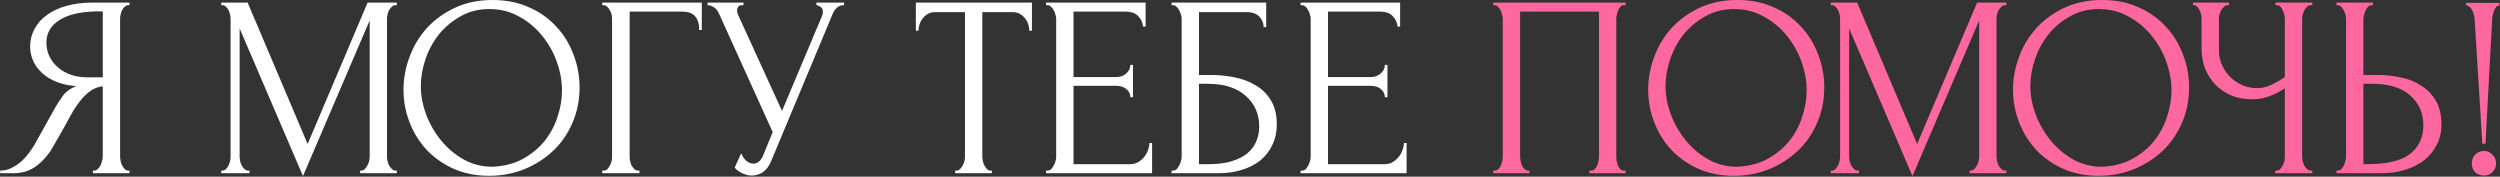 <?xml version="1.0" encoding="UTF-8"?> <svg xmlns="http://www.w3.org/2000/svg" width="2901" height="205" viewBox="0 0 2901 205" fill="none"><rect x="0" y="0" width="2901" height="205" fill="#333333" stroke="none"/><path d="M107.865 198H109.365C110.765 198 112.065 197.4 113.265 196.2C114.665 195 115.765 193.6 116.565 192C117.365 190.4 117.965 188.7 118.365 186.9C118.965 184.9 119.265 183.1 119.265 181.5V100.2C114.865 100.6 110.665 102 106.665 104.4C102.865 106.8 99.165 110 95.565 114C92.165 118 88.865 122.5 85.665 127.5C82.665 132.5 79.765 137.7 76.965 143.1C74.765 147.1 72.365 151.4 69.765 156C67.165 160.4 64.565 164.9 61.965 169.5C57.165 178.3 50.865 185.8 43.065 192C35.265 198 26.265 201 16.065 201H0.165V198C4.765 198 9.065 197 13.065 195C17.265 193 21.065 190.5 24.465 187.5C27.865 184.5 30.865 181.2 33.465 177.6C36.265 174 38.565 170.6 40.365 167.4L64.065 124.8C66.865 120 69.865 115.4 73.065 111C76.465 106.4 81.565 102.7 88.365 99.9C79.965 99.3 72.465 97.7 65.865 95.1C59.265 92.5 53.665 89.1 49.065 84.9C44.465 80.7 40.965 76 38.565 70.8C36.165 65.4 34.965 59.8 34.965 54C34.965 46.6 36.665 39.8 40.065 33.6C43.465 27.2 48.265 21.8 54.465 17.4C60.665 12.8 68.165 9.3 76.965 6.9C85.965 4.3 95.965 3 106.965 3H150.165V6H148.665C147.265 6 145.965 6.6 144.765 7.8C143.565 8.8 142.565 10.1 141.765 11.7C140.965 13.3 140.365 15 139.965 16.8C139.565 18.6 139.365 20.2 139.365 21.6V181.5C139.365 183.1 139.565 184.9 139.965 186.9C140.365 188.7 140.965 190.4 141.765 192C142.565 193.6 143.565 195 144.765 196.2C145.965 197.4 147.265 198 148.665 198H150.165V201H107.865V198ZM53.865 49.5C53.865 55.3 55.065 60.7 57.465 65.7C59.865 70.5 63.165 74.7 67.365 78.3C71.565 81.9 76.465 84.7 82.065 86.7C87.665 88.7 93.765 89.7 100.365 89.7H119.265V13.2H114.765C95.365 13.2 80.365 16.4 69.765 22.8C59.165 29.2 53.865 38.1 53.865 49.5ZM417.873 198H419.373C420.773 198 422.073 197.4 423.273 196.2C424.473 195 425.473 193.6 426.273 192C427.273 190.4 427.973 188.7 428.373 186.9C428.773 184.9 428.973 183.1 428.973 181.5V23.7L351.573 204.3L278.073 33V181.5C278.073 183.1 278.273 184.9 278.673 186.9C279.073 188.7 279.673 190.4 280.473 192C281.473 193.6 282.573 195 283.773 196.2C284.973 197.4 286.373 198 287.973 198H289.473V201H256.773V198H258.273C259.673 198 260.973 197.4 262.173 196.2C263.373 195 264.373 193.6 265.173 192C265.973 190.4 266.573 188.7 266.973 186.9C267.373 184.9 267.573 183.1 267.573 181.5V21.6C267.573 20.2 267.373 18.6 266.973 16.8C266.573 15 265.973 13.3 265.173 11.7C264.373 10.1 263.373 8.8 262.173 7.8C260.973 6.6 259.673 6 258.273 6H256.773V3H287.373L356.973 167.1L426.573 3H460.473V6H458.973C457.373 6 455.973 6.6 454.773 7.8C453.573 8.8 452.473 10.1 451.473 11.7C450.673 13.3 450.073 15 449.673 16.8C449.273 18.6 449.073 20.2 449.073 21.6V181.5C449.073 183.1 449.273 184.9 449.673 186.9C450.073 188.7 450.673 190.4 451.473 192C452.473 193.6 453.573 195 454.773 196.2C455.973 197.4 457.373 198 458.973 198H460.473V201H417.873V198ZM571.733 -5.00679e-06C587.333 -5.00679e-06 601.333 2.8 613.733 8.4C626.133 13.8 636.633 21.2 645.233 30.6C654.033 39.8 660.733 50.6 665.333 63C670.133 75.2 672.533 88 672.533 101.4C672.533 116.4 669.733 130.2 664.133 142.8C658.733 155.4 651.233 166.2 641.633 175.2C632.033 184.2 620.833 191.3 608.033 196.5C595.433 201.5 581.933 204 567.533 204C552.133 204 538.233 201.2 525.833 195.6C513.633 190 503.233 182.6 494.633 173.4C486.233 164.2 479.733 153.6 475.133 141.6C470.533 129.6 468.233 117.1 468.233 104.1C468.233 91.3 470.533 78.7 475.133 66.3C479.733 53.7 486.433 42.5 495.233 32.7C504.233 22.9 515.133 15 527.933 9C540.733 3 555.333 -5.00679e-06 571.733 -5.00679e-06ZM571.433 193.5C584.833 192.9 596.533 189.9 606.533 184.5C616.733 178.9 625.233 171.9 632.033 163.5C638.833 154.9 643.833 145.5 647.033 135.3C650.433 125.1 652.133 115 652.133 105C652.133 94 650.133 82.9 646.133 71.7C642.133 60.5 636.433 50.4 629.033 41.4C621.633 32.2 612.733 24.8 602.333 19.2C592.133 13.4 580.633 10.5 567.833 10.5C555.433 10.5 544.333 13.3 534.533 18.9C524.733 24.3 516.333 31.3 509.333 39.9C502.533 48.5 497.333 58.1 493.733 68.7C490.133 79.3 488.333 89.7 488.333 99.9C488.333 110.9 490.433 122 494.633 133.2C498.833 144.2 504.633 154.2 512.033 163.2C519.433 172.2 528.133 179.5 538.133 185.1C548.333 190.7 559.433 193.5 571.433 193.5ZM740.555 198H742.055V201H698.855V198H700.355C701.955 198 703.355 197.5 704.555 196.5C705.755 195.3 706.755 193.9 707.555 192.3C708.555 190.7 709.255 189 709.655 187.2C710.055 185.4 710.255 183.7 710.255 182.1V21.6C710.255 20.2 710.055 18.6 709.655 16.8C709.255 15 708.555 13.3 707.555 11.7C706.755 10.1 705.755 8.8 704.555 7.8C703.355 6.6 701.955 6 700.355 6H698.855V3H814.355V34.8H811.355C811.355 27.6 809.755 22.3 806.555 18.9C803.555 15.3 798.755 13.5 792.155 13.5H730.655V182.1C730.655 183.7 730.855 185.4 731.255 187.2C731.655 189 732.255 190.7 733.055 192.3C734.055 193.9 735.155 195.3 736.355 196.5C737.555 197.5 738.955 198 740.555 198ZM821.049 3H862.749V6H860.949C858.749 6 857.249 6.7 856.449 8.1C855.649 9.3 855.249 10.6 855.249 12C855.249 13 855.349 13.9 855.549 14.7C855.749 15.5 855.949 16.1 856.149 16.5L907.449 128.7L953.349 19.8C953.549 19.4 953.849 18.6 954.249 17.4C954.649 16 954.849 14.7 954.849 13.5C954.849 10.7 953.849 8.8 951.849 7.8C949.849 6.6 948.349 6 947.349 6V3H979.449V6C975.849 6 973.049 7 971.049 9C969.249 10.8 967.849 12.7 966.849 14.7L894.849 186.9C892.449 192.7 889.249 197 885.249 199.8C881.249 202.4 876.949 203.7 872.349 203.7C869.349 203.7 866.649 203.2 864.249 202.2C861.849 201.4 859.749 200.4 857.949 199.2C856.149 198 854.749 196.9 853.749 195.9C852.949 194.9 852.549 194.4 852.549 194.4L860.049 177.9C861.649 181.7 863.749 184.7 866.349 186.9C868.949 188.9 871.649 189.9 874.449 189.9C876.249 189.9 878.049 189.3 879.849 188.1C881.849 186.7 883.549 184.6 884.949 181.8L896.649 153.3L834.249 15.6C831.449 9.6 827.049 6.4 821.049 6V3ZM1149.46 198H1150.96V201H1108.36V198H1109.86C1111.46 198 1112.86 197.4 1114.06 196.2C1115.26 195 1116.26 193.6 1117.06 192C1118.06 190.4 1118.76 188.7 1119.16 186.9C1119.56 184.9 1119.76 183.1 1119.76 181.5V14.1H1084.96C1081.76 14.1 1078.96 14.8 1076.56 16.2C1074.16 17.6 1072.16 19.4 1070.56 21.6C1068.96 23.6 1067.76 25.9 1066.96 28.5C1066.16 30.9 1065.76 33.3 1065.76 35.7H1062.76V3H1197.46V35.7H1194.46C1194.46 33.3 1194.06 30.9 1193.26 28.5C1192.46 25.9 1191.26 23.6 1189.66 21.6C1188.06 19.4 1186.06 17.6 1183.66 16.2C1181.26 14.8 1178.46 14.1 1175.26 14.1H1139.86V181.5C1139.86 183.1 1140.06 184.9 1140.46 186.9C1140.86 188.7 1141.46 190.4 1142.26 192C1143.26 193.6 1144.26 195 1145.26 196.2C1146.46 197.4 1147.86 198 1149.46 198ZM1213.89 198H1215.39C1216.99 198 1218.39 197.5 1219.59 196.5C1220.79 195.3 1221.79 193.9 1222.59 192.3C1223.59 190.7 1224.29 189 1224.69 187.2C1225.29 185.4 1225.59 183.7 1225.59 182.1V21.6C1225.59 20.2 1225.29 18.6 1224.69 16.8C1224.29 15 1223.59 13.3 1222.59 11.7C1221.79 10.1 1220.79 8.8 1219.59 7.8C1218.39 6.6 1216.99 6 1215.39 6H1213.89V3H1329.39V30.9H1326.39C1325.99 26.3 1324.19 22.3 1320.99 18.9C1317.79 15.3 1312.79 13.5 1305.99 13.5H1245.69V89.4H1295.49C1300.09 89.4 1303.89 88 1306.89 85.2C1310.09 82.4 1311.69 79.1 1311.69 75.3H1314.69V112.8H1311.69C1311.69 109.2 1310.19 106.1 1307.19 103.5C1304.19 100.9 1300.29 99.6 1295.49 99.6H1245.69V190.5H1311.39C1315.19 190.5 1318.49 189.6 1321.29 187.8C1324.09 186 1326.39 183.9 1328.19 181.5C1330.19 178.9 1331.59 176.2 1332.39 173.4C1333.39 170.4 1333.89 167.9 1333.89 165.9H1336.89V201H1213.89V198ZM1359.5 198H1361C1362.6 198 1364 197.5 1365.2 196.5C1366.4 195.3 1367.4 193.9 1368.2 192.3C1369.2 190.7 1369.9 189 1370.3 187.2C1370.9 185.4 1371.2 183.7 1371.2 182.1V21.6C1371.2 20.2 1370.9 18.6 1370.3 16.8C1369.9 15 1369.2 13.3 1368.2 11.7C1367.4 10.1 1366.4 8.8 1365.2 7.8C1364 6.6 1362.6 6 1361 6H1359.5V3H1469.3V31.5H1466.3C1466.3 26.9 1464.7 22.9 1461.5 19.5C1458.3 15.9 1453.4 14.1 1446.8 14.1H1391.3V87H1405.1C1414.3 87 1423.4 87.9 1432.4 89.7C1441.6 91.5 1449.8 94.6 1457 99C1464.4 103.2 1470.3 109 1474.7 116.4C1479.3 123.8 1481.6 133.1 1481.6 144.3C1481.6 153.1 1479.9 161 1476.5 168C1473.3 175 1468.7 181 1462.7 186C1456.7 190.8 1449.5 194.5 1441.1 197.1C1432.9 199.7 1423.9 201 1414.1 201H1359.5V198ZM1403 190.5C1413 190.5 1421.6 189.4 1428.8 187.2C1436.2 185 1442.3 182 1447.1 178.2C1451.9 174.2 1455.4 169.6 1457.6 164.4C1460 159 1461.2 153.2 1461.2 147C1461.2 132.4 1456 120.5 1445.6 111.3C1435.2 101.9 1420.4 97.2 1401.2 97.2H1391.3V190.5H1403ZM1509.21 198H1510.71C1512.31 198 1513.71 197.5 1514.91 196.5C1516.11 195.3 1517.11 193.9 1517.91 192.3C1518.91 190.7 1519.61 189 1520.01 187.2C1520.61 185.4 1520.91 183.7 1520.91 182.1V21.6C1520.91 20.2 1520.61 18.6 1520.01 16.8C1519.61 15 1518.91 13.3 1517.91 11.7C1517.11 10.1 1516.11 8.8 1514.91 7.8C1513.71 6.6 1512.31 6 1510.71 6H1509.21V3H1624.71V30.9H1621.71C1621.31 26.3 1619.51 22.3 1616.31 18.9C1613.11 15.3 1608.11 13.5 1601.31 13.5H1541.01V89.4H1590.81C1595.41 89.4 1599.21 88 1602.21 85.2C1605.41 82.4 1607.01 79.1 1607.01 75.3H1610.01V112.8H1607.01C1607.01 109.2 1605.51 106.1 1602.51 103.5C1599.51 100.9 1595.61 99.6 1590.81 99.6H1541.01V190.5H1606.71C1610.51 190.5 1613.81 189.6 1616.61 187.8C1619.41 186 1621.71 183.9 1623.51 181.5C1625.51 178.9 1626.91 176.2 1627.71 173.4C1628.71 170.4 1629.21 167.9 1629.21 165.9H1632.21V201H1509.21V198Z" fill="white"></path><path d="M1732.74 198H1734.24C1735.84 198 1737.24 197.5 1738.44 196.5C1739.64 195.3 1740.64 193.9 1741.44 192.3C1742.24 190.5 1742.84 188.7 1743.24 186.9C1743.64 184.9 1743.84 183.1 1743.84 181.5V21.6C1743.84 20.2 1743.54 18.6 1742.94 16.8C1742.54 15 1741.94 13.3 1741.14 11.7C1740.34 10.1 1739.34 8.8 1738.14 7.8C1736.94 6.6 1735.64 6 1734.24 6H1732.74V3H1886.34V6H1883.94C1882.54 6 1881.34 6.6 1880.34 7.8C1879.34 8.8 1878.44 10.2 1877.64 12C1877.04 13.6 1876.54 15.3 1876.14 17.1C1875.74 18.9 1875.54 20.4 1875.54 21.6V181.5C1875.54 183.1 1875.64 184.8 1875.84 186.6C1876.24 188.4 1876.74 190.2 1877.34 192C1878.14 193.6 1879.04 195 1880.04 196.2C1881.24 197.4 1882.54 198 1883.94 198H1886.34V201H1844.34V198H1847.04C1848.44 198 1849.64 197.4 1850.64 196.2C1851.84 195 1852.74 193.6 1853.34 192C1854.14 190.4 1854.64 188.7 1854.84 186.9C1855.24 184.9 1855.44 183.1 1855.44 181.5V13.5H1763.94V181.5C1763.94 183.1 1764.14 184.9 1764.54 186.9C1764.94 188.7 1765.44 190.4 1766.04 192C1766.84 193.6 1767.84 195 1769.04 196.2C1770.24 197.4 1771.64 198 1773.24 198H1774.74V201H1732.74V198ZM2016.07 -5.00679e-06C2031.67 -5.00679e-06 2045.67 2.8 2058.07 8.4C2070.47 13.8 2080.97 21.2 2089.57 30.6C2098.37 39.8 2105.07 50.6 2109.67 63C2114.47 75.2 2116.87 88 2116.87 101.4C2116.87 116.4 2114.07 130.2 2108.47 142.8C2103.07 155.4 2095.57 166.2 2085.97 175.2C2076.37 184.2 2065.17 191.3 2052.37 196.5C2039.77 201.5 2026.27 204 2011.87 204C1996.47 204 1982.57 201.2 1970.17 195.6C1957.97 190 1947.57 182.6 1938.97 173.4C1930.57 164.2 1924.07 153.6 1919.47 141.6C1914.87 129.6 1912.57 117.1 1912.57 104.1C1912.57 91.3 1914.87 78.7 1919.47 66.3C1924.07 53.7 1930.77 42.5 1939.57 32.7C1948.57 22.9 1959.47 15 1972.27 9C1985.07 3 1999.67 -5.00679e-06 2016.07 -5.00679e-06ZM2015.77 193.5C2029.17 192.9 2040.87 189.9 2050.87 184.5C2061.07 178.9 2069.57 171.9 2076.37 163.5C2083.17 154.9 2088.17 145.5 2091.37 135.3C2094.77 125.1 2096.47 115 2096.47 105C2096.47 94 2094.47 82.9 2090.47 71.7C2086.47 60.5 2080.77 50.4 2073.37 41.4C2065.97 32.2 2057.07 24.8 2046.67 19.2C2036.47 13.4 2024.97 10.5 2012.17 10.5C1999.77 10.5 1988.67 13.3 1978.87 18.9C1969.07 24.3 1960.67 31.3 1953.67 39.9C1946.87 48.5 1941.67 58.1 1938.07 68.7C1934.47 79.3 1932.67 89.7 1932.67 99.9C1932.67 110.9 1934.77 122 1938.97 133.2C1943.17 144.2 1948.97 154.2 1956.37 163.2C1963.77 172.2 1972.47 179.5 1982.47 185.1C1992.67 190.7 2003.77 193.5 2015.77 193.5ZM2285.55 198H2287.05C2288.45 198 2289.75 197.4 2290.95 196.2C2292.15 195 2293.15 193.6 2293.95 192C2294.95 190.4 2295.65 188.7 2296.05 186.9C2296.45 184.9 2296.65 183.1 2296.65 181.5V23.7L2219.25 204.3L2145.75 33V181.5C2145.75 183.1 2145.95 184.9 2146.35 186.9C2146.75 188.7 2147.35 190.4 2148.15 192C2149.15 193.6 2150.25 195 2151.45 196.2C2152.65 197.4 2154.05 198 2155.65 198H2157.15V201H2124.45V198H2125.95C2127.35 198 2128.65 197.4 2129.85 196.2C2131.05 195 2132.05 193.6 2132.85 192C2133.65 190.4 2134.25 188.7 2134.65 186.9C2135.05 184.9 2135.25 183.1 2135.25 181.5V21.6C2135.25 20.2 2135.05 18.6 2134.65 16.8C2134.25 15 2133.65 13.3 2132.85 11.7C2132.05 10.1 2131.05 8.8 2129.85 7.8C2128.65 6.6 2127.35 6 2125.95 6H2124.45V3H2155.05L2224.65 167.1L2294.25 3H2328.15V6H2326.65C2325.05 6 2323.65 6.6 2322.45 7.8C2321.25 8.8 2320.15 10.1 2319.15 11.7C2318.35 13.3 2317.75 15 2317.35 16.8C2316.95 18.6 2316.75 20.2 2316.75 21.6V181.5C2316.75 183.1 2316.95 184.9 2317.35 186.9C2317.75 188.7 2318.35 190.4 2319.15 192C2320.15 193.6 2321.25 195 2322.45 196.2C2323.65 197.4 2325.05 198 2326.65 198H2328.15V201H2285.55V198ZM2439.41 -5.00679e-06C2455.01 -5.00679e-06 2469.01 2.8 2481.41 8.4C2493.81 13.8 2504.31 21.2 2512.91 30.6C2521.71 39.8 2528.41 50.6 2533.01 63C2537.81 75.2 2540.21 88 2540.21 101.4C2540.21 116.4 2537.41 130.2 2531.81 142.8C2526.41 155.4 2518.91 166.2 2509.31 175.2C2499.71 184.2 2488.51 191.3 2475.71 196.5C2463.11 201.5 2449.61 204 2435.21 204C2419.81 204 2405.91 201.2 2393.51 195.6C2381.31 190 2370.91 182.6 2362.31 173.4C2353.91 164.2 2347.41 153.6 2342.81 141.6C2338.21 129.6 2335.91 117.1 2335.91 104.1C2335.91 91.3 2338.21 78.7 2342.81 66.3C2347.41 53.7 2354.11 42.5 2362.91 32.7C2371.91 22.9 2382.81 15 2395.61 9C2408.41 3 2423.01 -5.00679e-06 2439.41 -5.00679e-06ZM2439.11 193.5C2452.51 192.9 2464.21 189.9 2474.21 184.5C2484.41 178.9 2492.91 171.9 2499.71 163.5C2506.51 154.9 2511.51 145.5 2514.71 135.3C2518.11 125.1 2519.81 115 2519.81 105C2519.81 94 2517.81 82.9 2513.81 71.7C2509.81 60.5 2504.11 50.4 2496.71 41.4C2489.31 32.2 2480.41 24.8 2470.01 19.2C2459.81 13.4 2448.31 10.5 2435.51 10.5C2423.11 10.5 2412.01 13.3 2402.21 18.9C2392.41 24.3 2384.01 31.3 2377.01 39.9C2370.21 48.5 2365.01 58.1 2361.41 68.7C2357.81 79.3 2356.01 89.7 2356.01 99.9C2356.01 110.9 2358.11 122 2362.31 133.2C2366.51 144.2 2372.31 154.2 2379.71 163.2C2387.11 172.2 2395.81 179.5 2405.81 185.1C2416.01 190.7 2427.11 193.5 2439.11 193.5ZM2640.22 198H2641.72C2643.12 198 2644.42 197.5 2645.62 196.5C2646.82 195.3 2647.82 193.9 2648.62 192.3C2649.62 190.7 2650.32 189 2650.72 187.2C2651.12 185.4 2651.32 183.7 2651.32 182.1V102.3C2647.32 105.3 2641.92 108.2 2635.12 111C2628.32 113.8 2621.12 115.2 2613.52 115.2C2604.52 115.2 2596.32 113.7 2588.92 110.7C2581.72 107.5 2575.52 103.2 2570.32 97.8C2565.32 92.4 2561.42 86.2 2558.62 79.2C2556.02 72 2554.72 64.4 2554.72 56.4V21.6C2554.72 20.2 2554.52 18.6 2554.12 16.8C2553.72 15 2553.12 13.3 2552.32 11.7C2551.72 10.1 2550.82 8.8 2549.62 7.8C2548.62 6.6 2547.52 6 2546.32 6H2544.82V3H2586.52V6H2585.02C2583.42 6 2582.02 6.6 2580.82 7.8C2579.62 8.8 2578.52 10.1 2577.52 11.7C2576.72 13.3 2576.02 15 2575.42 16.8C2575.02 18.6 2574.82 20.2 2574.82 21.6V58.2C2574.82 64.8 2576.12 70.8 2578.72 76.2C2581.32 81.6 2584.72 86.3 2588.92 90.3C2593.12 94.1 2597.82 97.1 2603.02 99.3C2608.42 101.3 2613.82 102.3 2619.22 102.3C2624.62 102.3 2630.12 101 2635.72 98.4C2641.32 95.8 2646.52 92.8 2651.32 89.4V21.6C2651.32 20.2 2651.12 18.7 2650.72 17.1C2650.32 15.3 2649.72 13.7 2648.92 12.3C2648.32 10.7 2647.52 9.3 2646.52 8.1C2645.52 6.9 2644.32 6.2 2642.92 6H2640.52V3H2683.12V6H2680.72C2679.32 6.2 2678.02 6.9 2676.82 8.1C2675.62 9.3 2674.62 10.7 2673.82 12.3C2673.02 13.7 2672.42 15.3 2672.02 17.1C2671.62 18.7 2671.42 20.2 2671.42 21.6V182.1C2671.42 183.5 2671.62 185.1 2672.02 186.9C2672.42 188.7 2673.02 190.4 2673.82 192C2674.62 193.4 2675.62 194.7 2676.82 195.9C2678.02 197.1 2679.32 197.8 2680.72 198H2683.12V201H2640.22V198ZM2711.26 198H2712.76C2714.16 198 2715.46 197.5 2716.66 196.5C2717.86 195.3 2718.86 193.9 2719.66 192.3C2720.46 190.7 2721.06 189 2721.46 187.2C2722.06 185.4 2722.36 183.8 2722.36 182.4V22.5C2722.36 21.1 2722.16 19.4 2721.76 17.4C2721.36 15.4 2720.66 13.6 2719.66 12C2718.86 10.4 2717.86 9 2716.66 7.8C2715.46 6.6 2714.16 6 2712.76 6H2711.26V3H2753.56V6H2751.46C2748.66 6.4 2746.46 8.6 2744.86 12.6C2743.26 16.4 2742.46 19.7 2742.46 22.5V87H2759.26C2768.46 87 2777.46 88 2786.26 90C2795.26 91.8 2803.16 95 2809.96 99.6C2816.96 104 2822.56 109.9 2826.76 117.3C2830.96 124.5 2833.06 133.5 2833.06 144.3C2833.06 153.1 2831.26 161 2827.66 168C2824.06 175 2819.16 181 2812.96 186C2806.76 190.8 2799.36 194.5 2790.76 197.1C2782.36 199.7 2773.26 201 2763.46 201H2711.26V198ZM2746.96 190.5C2770.16 190.5 2786.76 186.5 2796.76 178.5C2806.96 170.5 2812.06 159.5 2812.06 145.5C2812.06 131.3 2806.96 119.7 2796.76 110.7C2786.76 101.7 2771.96 97.2 2752.36 97.2H2742.46V190.5H2746.96ZM2861.64 3.3H2900.34V6.3C2897.74 6.3 2895.74 8.2 2894.34 12C2892.94 15.6 2892.14 18.9 2891.94 21.9L2884.14 166.8H2880.54L2871.54 21.9C2871.54 20.5 2871.24 18.9 2870.64 17.1C2870.24 15.3 2869.64 13.6 2868.84 12C2868.04 10.4 2867.04 9.1 2865.84 8.1C2864.64 6.9 2863.24 6.3 2861.64 6.3V3.3ZM2868.24 189.6C2868.24 185.6 2869.54 182.2 2872.14 179.4C2874.94 176.6 2878.34 175.2 2882.34 175.2C2886.34 175.2 2889.64 176.6 2892.24 179.4C2895.04 182.2 2896.44 185.6 2896.44 189.6C2896.44 193.6 2895.04 197 2892.24 199.8C2889.64 202.4 2886.34 203.7 2882.34 203.7C2878.34 203.7 2874.94 202.4 2872.14 199.8C2869.54 197 2868.24 193.6 2868.24 189.6Z" fill="#FF689E"></path></svg> 